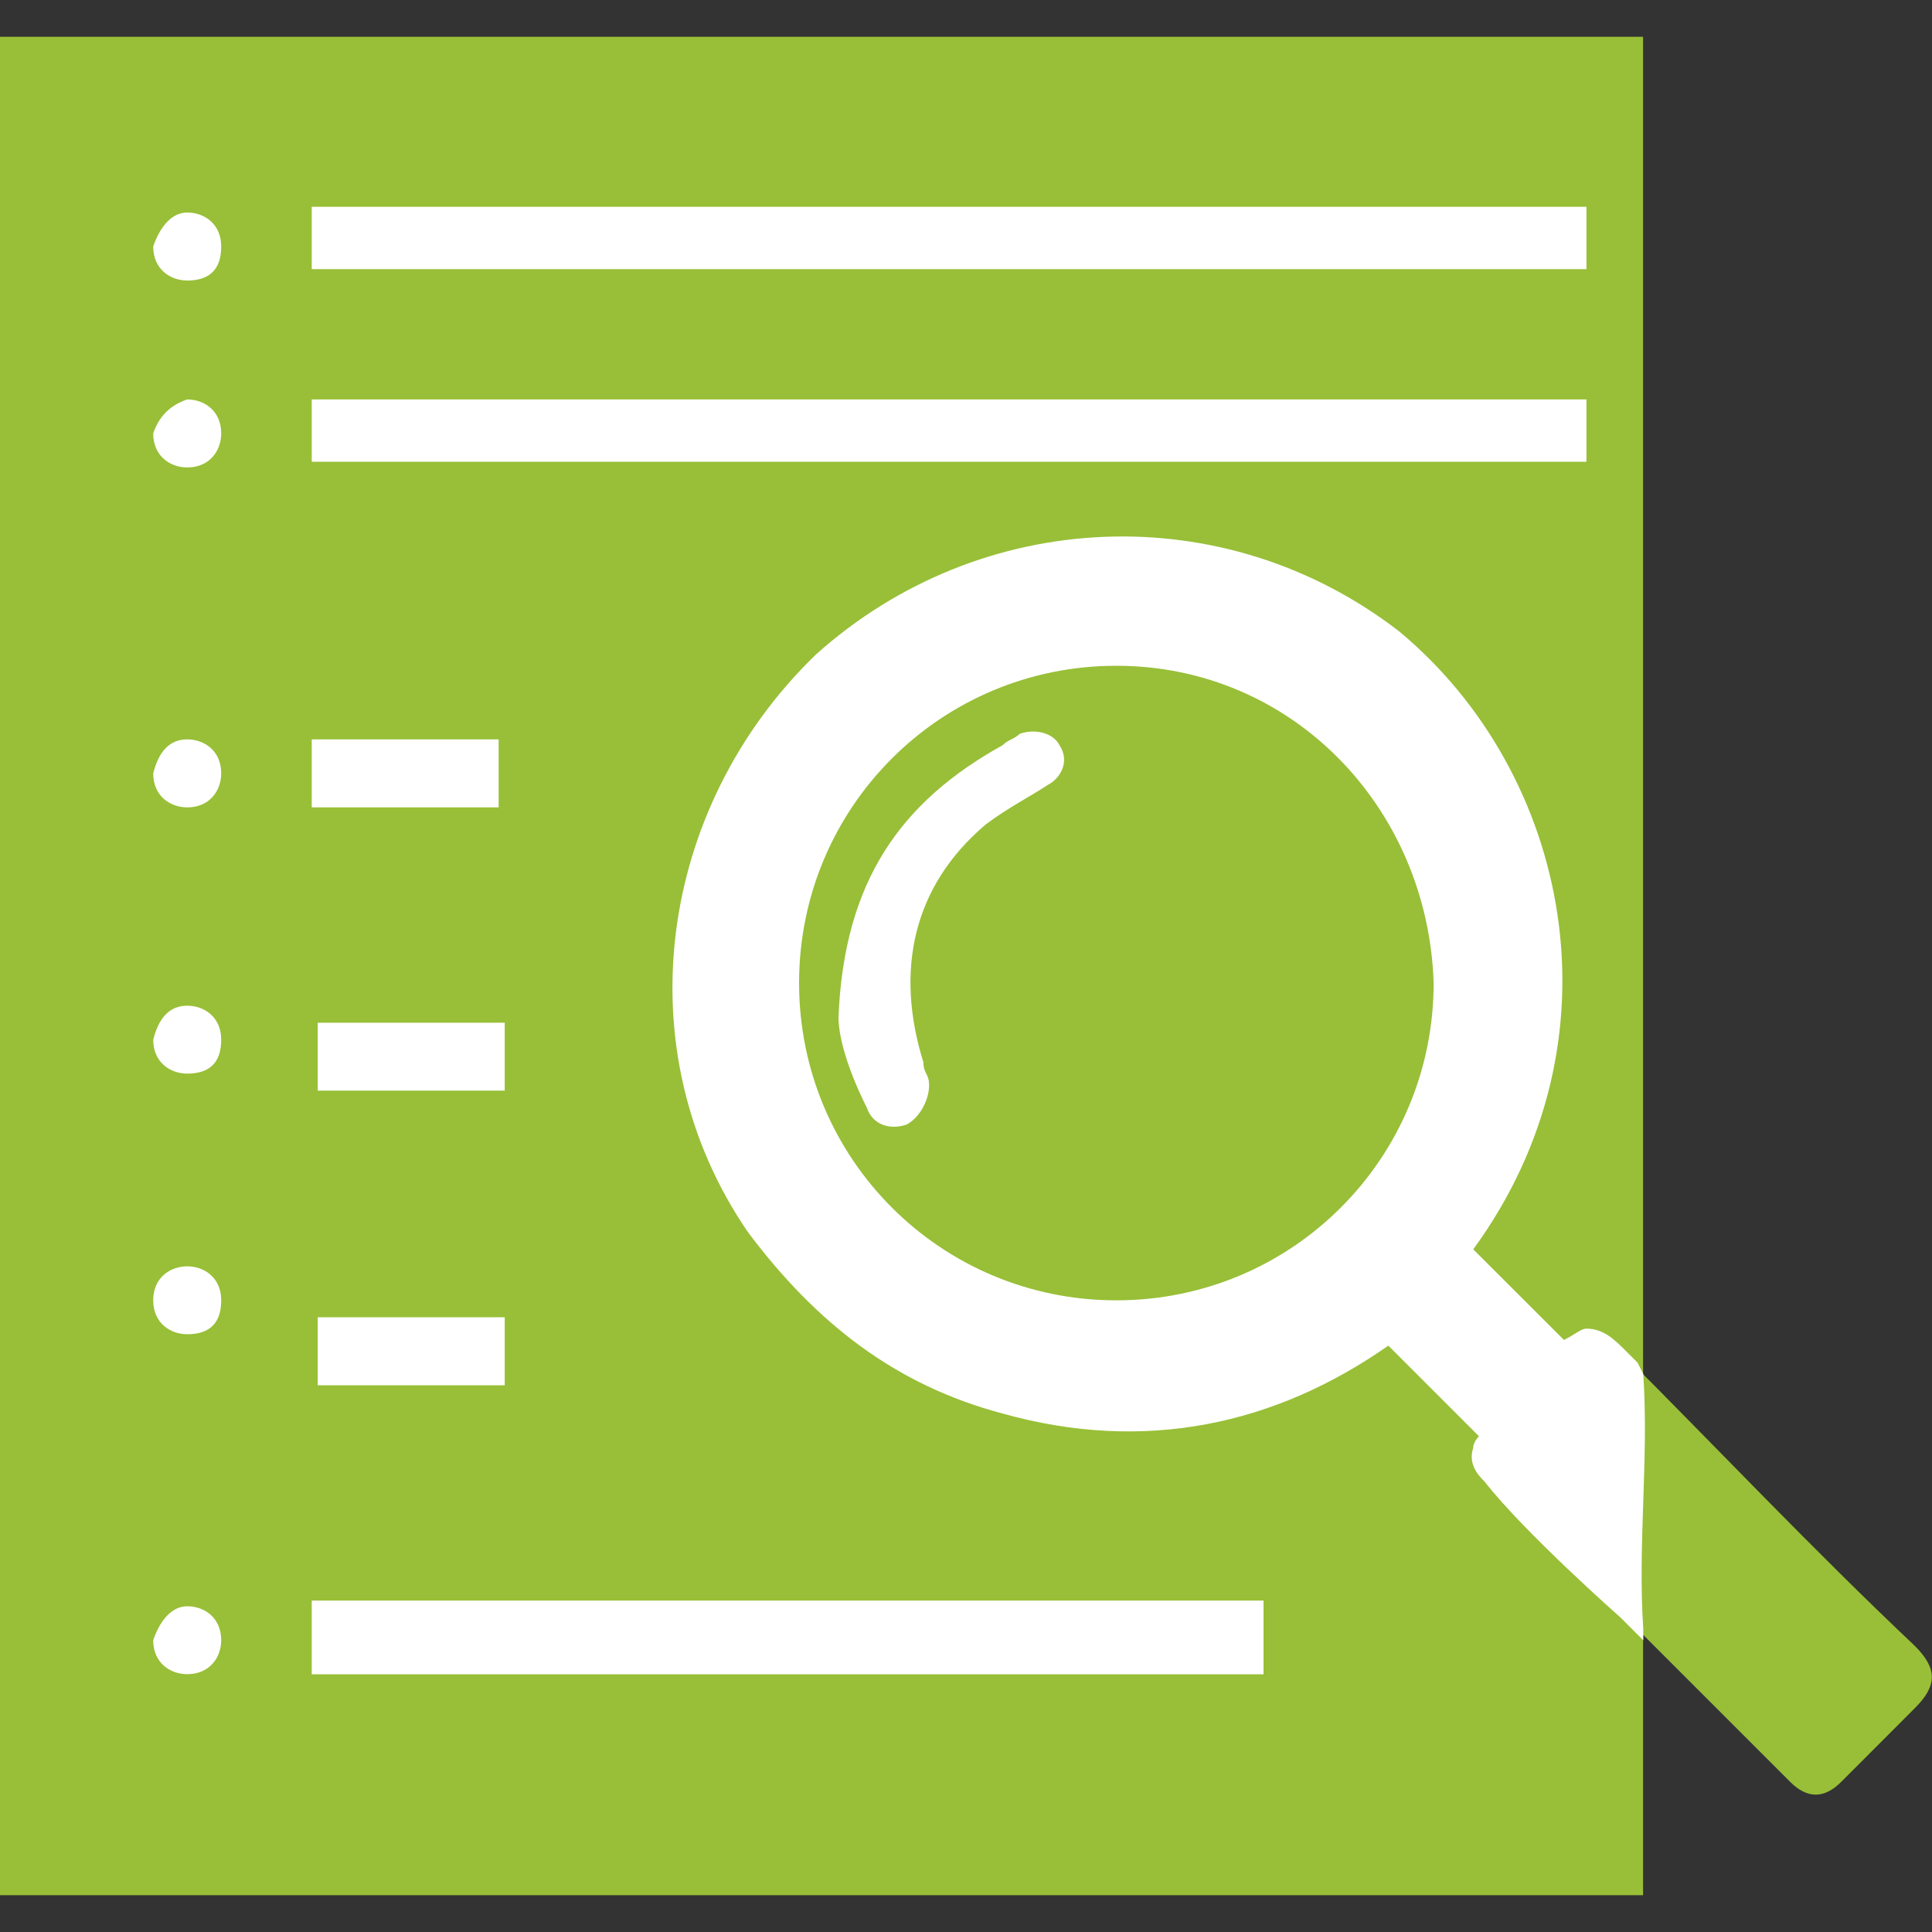 <svg width="20" height="20" viewBox="0 0 20 20" fill="none" xmlns="http://www.w3.org/2000/svg">
<rect x="0" y="0" width="20" height="20" fill="#333333" stroke="none"/>
<path d="M17.009 0.381H0V19.619H17.009V0.381Z" fill="#98BF37"/>
<path d="M15.248 12.933C15.6 13.285 15.893 13.578 16.186 13.871C16.421 13.695 16.597 13.812 16.773 13.988C17.77 14.985 18.767 16.041 19.822 17.038C20.057 17.273 20.057 17.449 19.822 17.683C19.588 17.918 19.294 18.211 19.06 18.446C18.884 18.622 18.708 18.622 18.532 18.446C17.476 17.39 16.362 16.276 15.306 15.22C15.189 15.103 15.13 14.868 15.248 14.751C14.896 14.399 14.602 14.106 14.309 13.812C13.136 14.633 11.787 14.927 10.321 14.516C9.207 14.223 8.385 13.578 7.682 12.639C6.391 10.763 6.743 8.241 8.385 6.657C10.086 5.132 12.608 5.015 14.427 6.422C16.303 8.006 16.831 10.763 15.248 12.933ZM11.553 6.892C9.734 6.892 8.268 8.358 8.268 10.176C8.268 11.994 9.734 13.46 11.553 13.46C13.371 13.46 14.837 11.994 14.837 10.176C14.837 8.358 13.429 6.892 11.553 6.892Z" fill="#98BF37"/>
<path d="M17.011 14.223C17.07 15.103 16.952 15.983 17.011 16.862V16.98L16.952 16.921C16.952 16.921 16.894 16.862 16.776 16.745C16.776 16.745 15.779 15.865 15.369 15.338C15.31 15.279 15.193 15.162 15.251 14.986C15.251 14.927 15.31 14.868 15.31 14.868C14.958 14.516 14.665 14.223 14.372 13.93C13.199 14.751 11.85 15.044 10.383 14.634C9.269 14.34 8.448 13.695 7.744 12.757C6.454 10.88 6.806 8.358 8.448 6.774C10.149 5.25 12.671 5.132 14.489 6.54C16.248 8.006 16.835 10.763 15.251 12.933C15.603 13.285 15.897 13.578 16.19 13.871C16.307 13.813 16.366 13.754 16.424 13.754C16.6 13.754 16.718 13.871 16.835 13.989C16.894 14.047 16.952 14.106 16.952 14.106M11.556 6.892C9.738 6.892 8.272 8.358 8.272 10.176C8.272 11.994 9.738 13.461 11.556 13.461C13.375 13.461 14.841 11.994 14.841 10.176C14.782 8.358 13.375 6.892 11.556 6.892Z" fill="white"/>
<path d="M16.423 2.141C16.423 2.375 16.423 2.551 16.423 2.786C12.024 2.786 7.625 2.786 3.227 2.786C3.227 2.61 3.227 2.375 3.227 2.141C7.625 2.141 12.024 2.141 16.423 2.141Z" fill="white"/>
<path d="M16.423 4.135C16.423 4.37 16.423 4.546 16.423 4.78C12.024 4.78 7.625 4.78 3.227 4.78C3.227 4.604 3.227 4.37 3.227 4.135C7.625 4.135 12.024 4.135 16.423 4.135Z" fill="white"/>
<path d="M3.227 17.332C3.227 17.097 3.227 16.862 3.227 16.569C6.511 16.569 9.795 16.569 13.08 16.569C13.08 16.804 13.08 17.038 13.08 17.332C9.795 17.332 6.57 17.332 3.227 17.332Z" fill="white"/>
<path d="M1.938 2.2C2.114 2.2 2.29 2.317 2.29 2.552C2.29 2.786 2.172 2.904 1.938 2.904C1.762 2.904 1.586 2.786 1.586 2.552C1.645 2.376 1.762 2.2 1.938 2.2Z" fill="white"/>
<path d="M1.938 4.135C2.114 4.135 2.29 4.252 2.29 4.487C2.29 4.663 2.172 4.839 1.938 4.839C1.762 4.839 1.586 4.722 1.586 4.487C1.645 4.311 1.762 4.194 1.938 4.135Z" fill="white"/>
<path d="M1.938 7.654C2.114 7.654 2.29 7.771 2.29 8.006C2.29 8.182 2.172 8.358 1.938 8.358C1.762 8.358 1.586 8.241 1.586 8.006C1.645 7.771 1.762 7.654 1.938 7.654Z" fill="white"/>
<path d="M1.938 10.411C2.114 10.411 2.29 10.528 2.29 10.763C2.29 10.997 2.172 11.114 1.938 11.114C1.762 11.114 1.586 10.997 1.586 10.763C1.645 10.528 1.762 10.411 1.938 10.411Z" fill="white"/>
<path d="M1.938 13.109C2.114 13.109 2.29 13.226 2.29 13.461C2.29 13.695 2.172 13.812 1.938 13.812C1.762 13.812 1.586 13.695 1.586 13.461C1.586 13.226 1.762 13.109 1.938 13.109Z" fill="white"/>
<path d="M1.938 16.628C2.114 16.628 2.29 16.745 2.29 16.98C2.29 17.155 2.172 17.331 1.938 17.331C1.762 17.331 1.586 17.214 1.586 16.98C1.645 16.804 1.762 16.628 1.938 16.628Z" fill="white"/>
<path d="M5.162 8.358C4.517 8.358 3.872 8.358 3.227 8.358C3.227 8.123 3.227 7.889 3.227 7.654C3.872 7.654 4.517 7.654 5.162 7.654C5.162 7.889 5.162 8.123 5.162 8.358Z" fill="white"/>
<path d="M5.225 10.587C5.225 10.821 5.225 11.056 5.225 11.29C4.579 11.29 3.934 11.29 3.289 11.29C3.289 11.056 3.289 10.821 3.289 10.587C3.876 10.587 4.521 10.587 5.225 10.587Z" fill="white"/>
<path d="M5.225 13.636C5.225 13.871 5.225 14.106 5.225 14.34C4.579 14.34 3.934 14.34 3.289 14.34C3.289 14.106 3.289 13.871 3.289 13.636C3.876 13.636 4.521 13.636 5.225 13.636Z" fill="white"/>
<path d="M8.68 10.528C8.738 9.12 9.325 8.299 10.381 7.713C10.439 7.654 10.498 7.654 10.556 7.596C10.732 7.537 10.908 7.596 10.967 7.713C11.084 7.889 10.967 8.065 10.85 8.123C10.674 8.241 10.439 8.358 10.205 8.534C9.442 9.179 9.266 10.059 9.559 10.997C9.559 11.115 9.618 11.115 9.618 11.232C9.618 11.408 9.501 11.584 9.383 11.642C9.208 11.701 9.032 11.642 8.973 11.466C8.797 11.115 8.68 10.763 8.68 10.528Z" fill="white"/>
</svg>

